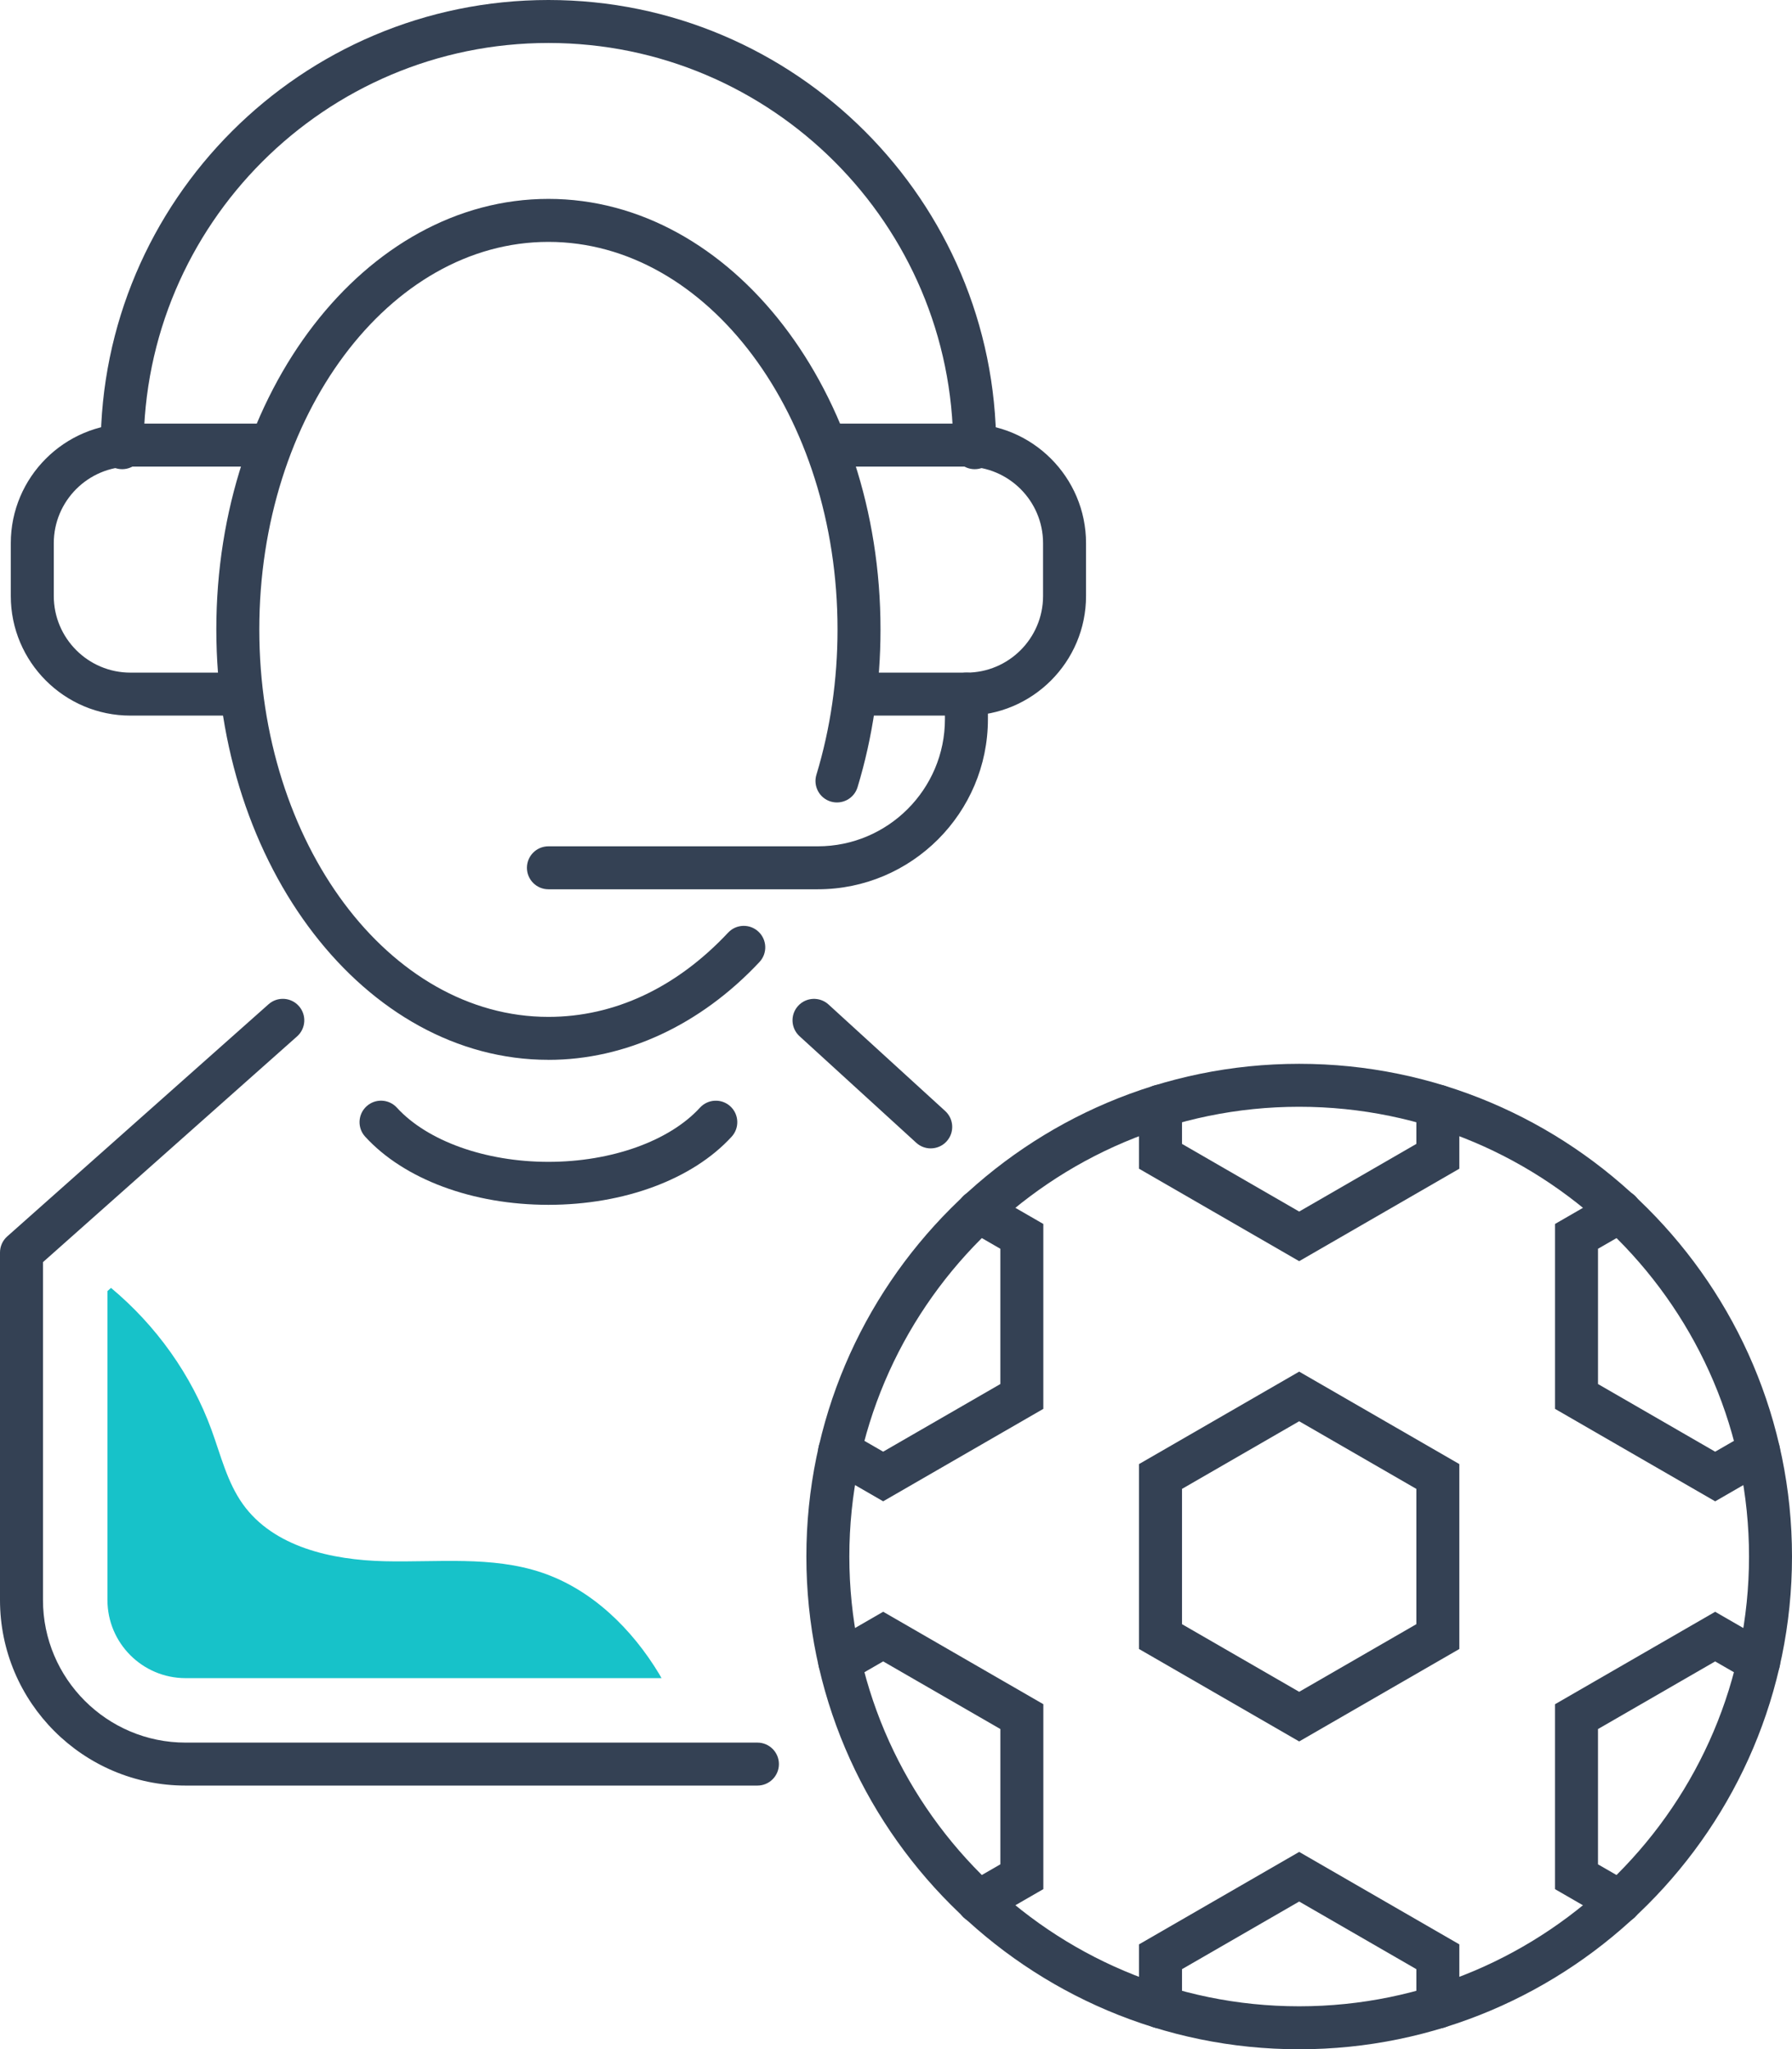 <?xml version="1.0" encoding="UTF-8"?><svg id="Layer_2" xmlns="http://www.w3.org/2000/svg" viewBox="0 0 125.081 143.062"><defs><style>.cls-1{fill:#17c2c9;}.cls-2{fill:#344154;}</style></defs><g id="Icon_Set"><g><path class="cls-2" d="M52.868,124.653H12.952c-7.142,0-12.952-5.811-12.952-12.952v-24.264c0-.429,.183-.837,.504-1.121l18.24-16.207c.619-.551,1.566-.496,2.117,.125,.55,.619,.495,1.567-.125,2.117L3,88.111v23.59c0,5.487,4.464,9.952,9.952,9.952H52.868c.829,0,1.5,.672,1.5,1.5s-.671,1.5-1.5,1.5Z"/><path class="cls-2" d="M64.964,80.171c-.361,0-.723-.13-1.011-.393l-8.147-7.44c-.611-.559-.655-1.507-.096-2.119,.559-.611,1.507-.653,2.119-.096l8.147,7.44c.611,.559,.655,1.507,.096,2.119-.296,.324-.701,.488-1.108,.488Z"/><path class="cls-2" d="M38.279,73.988c-12.782,0-23.18-13.481-23.18-30.052S25.497,13.885,38.279,13.885s23.18,13.481,23.18,30.052c0,3.804-.539,7.511-1.603,11.02-.241,.792-1.078,1.237-1.871,1-.793-.24-1.241-1.078-1-1.871,.978-3.226,1.474-6.64,1.474-10.148,0-14.916-9.053-27.052-20.18-27.052s-20.18,12.136-20.18,27.052,9.053,27.052,20.18,27.052c4.6,0,8.937-2.033,12.542-5.88,.565-.605,1.515-.636,2.12-.069,.604,.566,.635,1.517,.068,2.12-4.127,4.404-9.359,6.829-14.731,6.829Z"/><path class="cls-2" d="M68.034,32.754c-.829,0-1.5-.672-1.5-1.5,0-15.579-12.675-28.254-28.254-28.254S10.026,15.675,10.026,31.254c0,.828-.671,1.5-1.5,1.5s-1.5-.672-1.5-1.5C7.026,14.021,21.046,0,38.28,0s31.254,14.021,31.254,31.254c0,.828-.671,1.5-1.5,1.5Z"/><path class="cls-2" d="M67.457,49.957h-6.472c-.829,0-1.5-.672-1.5-1.5s.671-1.5,1.5-1.5h6.472c2.949,0,5.348-2.399,5.348-5.348v-3.689c0-2.948-2.399-5.347-5.348-5.347h-9.673c-.829,0-1.5-.672-1.5-1.5s.671-1.5,1.5-1.5h9.673c4.603,0,8.348,3.744,8.348,8.347v3.689c0,4.603-3.745,8.348-8.348,8.348Z"/><path class="cls-2" d="M15.947,49.957h-6.847c-4.603,0-8.347-3.745-8.347-8.348v-3.689c0-4.603,3.745-8.347,8.347-8.347h9.674c.829,0,1.5,.672,1.5,1.5s-.671,1.5-1.5,1.5H9.101c-2.948,0-5.347,2.398-5.347,5.347v3.689c0,2.948,2.399,5.348,5.347,5.348h6.847c.829,0,1.5,.672,1.5,1.5s-.671,1.5-1.5,1.5Z"/><path class="cls-2" d="M57.081,62.082h-18.801c-.829,0-1.5-.672-1.5-1.5s.671-1.5,1.5-1.5h18.801c4.894,0,8.875-3.981,8.875-8.876v-1.749c0-.828,.671-1.5,1.5-1.5s1.5,.672,1.5,1.5v1.749c0,6.549-5.327,11.876-11.875,11.876Z"/><path class="cls-2" d="M38.28,84.11c-5.286,0-10.068-1.779-12.792-4.759-.559-.611-.516-1.561,.096-2.119,.611-.559,1.561-.517,2.119,.096,2.132,2.333,6.185,3.782,10.577,3.782s8.443-1.449,10.576-3.782c.56-.611,1.508-.654,2.119-.096,.612,.559,.654,1.508,.096,2.119-2.723,2.979-7.505,4.759-12.791,4.759Z"/><g><path class="cls-2" d="M90.682,143.062c-18.967,0-34.398-15.431-34.398-34.398s15.431-34.398,34.398-34.398,34.399,15.431,34.399,34.398-15.431,34.398-34.399,34.398Zm0-65.797c-17.313,0-31.398,14.085-31.398,31.398s14.085,31.398,31.398,31.398,31.399-14.085,31.399-31.398-14.085-31.398-31.399-31.398Z"/><path class="cls-2" d="M90.682,121.572l-11.179-6.454v-12.909l11.179-6.454,11.179,6.454v12.909l-11.179,6.454Zm-8.179-8.187l8.179,4.722,8.179-4.722v-9.444l-8.179-4.722-8.179,4.722v9.444Z"/><path class="cls-2" d="M61.645,104.808l-3.79-2.188c-.717-.414-.963-1.331-.549-2.049,.414-.717,1.331-.964,2.049-.549l2.29,1.321,8.179-4.722v-9.443l-2.283-1.318c-.717-.414-.963-1.331-.549-2.049,.414-.718,1.332-.964,2.049-.549l3.783,2.184v12.908l-11.179,6.454Z"/><path class="cls-2" d="M68.286,134.271c-.519,0-1.022-.269-1.3-.75-.415-.718-.168-1.635,.549-2.049l2.29-1.322v-9.444l-8.179-4.722-2.283,1.317c-.717,.417-1.634,.169-2.049-.549s-.168-1.635,.549-2.049l3.783-2.185,11.179,6.454v12.909l-3.79,2.188c-.236,.137-.494,.201-.749,.201Z"/><path class="cls-2" d="M100.361,141.614c-.829,0-1.5-.672-1.5-1.5v-2.644l-8.179-4.722-8.179,4.722v2.636c0,.828-.671,1.5-1.5,1.5s-1.5-.672-1.5-1.5v-4.368l11.179-6.454,11.179,6.454v4.376c0,.828-.671,1.5-1.5,1.5Z"/><path class="cls-2" d="M113.071,134.268c-.254,0-.512-.064-.749-.201l-3.783-2.184v-12.909l11.179-6.454,3.79,2.188c.717,.414,.963,1.331,.549,2.049-.414,.718-1.331,.965-2.049,.549l-2.29-1.321-8.179,4.722v9.444l2.283,1.318c.717,.414,.963,1.331,.549,2.049-.278,.481-.782,.75-1.3,.75Z"/><path class="cls-2" d="M119.719,104.809l-11.179-6.455v-12.908l3.79-2.188c.718-.414,1.635-.168,2.049,.549,.415,.718,.168,1.635-.549,2.049l-2.29,1.322v9.443l8.179,4.723,2.283-1.317c.719-.415,1.635-.169,2.049,.549,.415,.718,.168,1.635-.549,2.049l-3.783,2.185Z"/><path class="cls-2" d="M90.682,88.044l-11.179-6.455v-4.376c0-.828,.671-1.5,1.5-1.5s1.5,.672,1.5,1.5v2.644l8.179,4.723,8.179-4.723v-2.636c0-.828,.671-1.5,1.5-1.5s1.5,.672,1.5,1.5v4.368l-11.179,6.455Z"/></g><path class="cls-1" d="M7.5,111.701c0,3.006,2.446,5.451,5.452,5.451H46.173c-.052-.089-.098-.18-.151-.269-1.902-3.161-4.701-5.914-8.196-7.096-3.494-1.182-7.295-.709-10.982-.796-3.687-.087-7.745-.983-9.891-3.982-1.095-1.53-1.542-3.411-2.187-5.179-1.404-3.852-3.869-7.296-7.017-9.92l-.25,.222v21.568Z"/></g></g></svg>